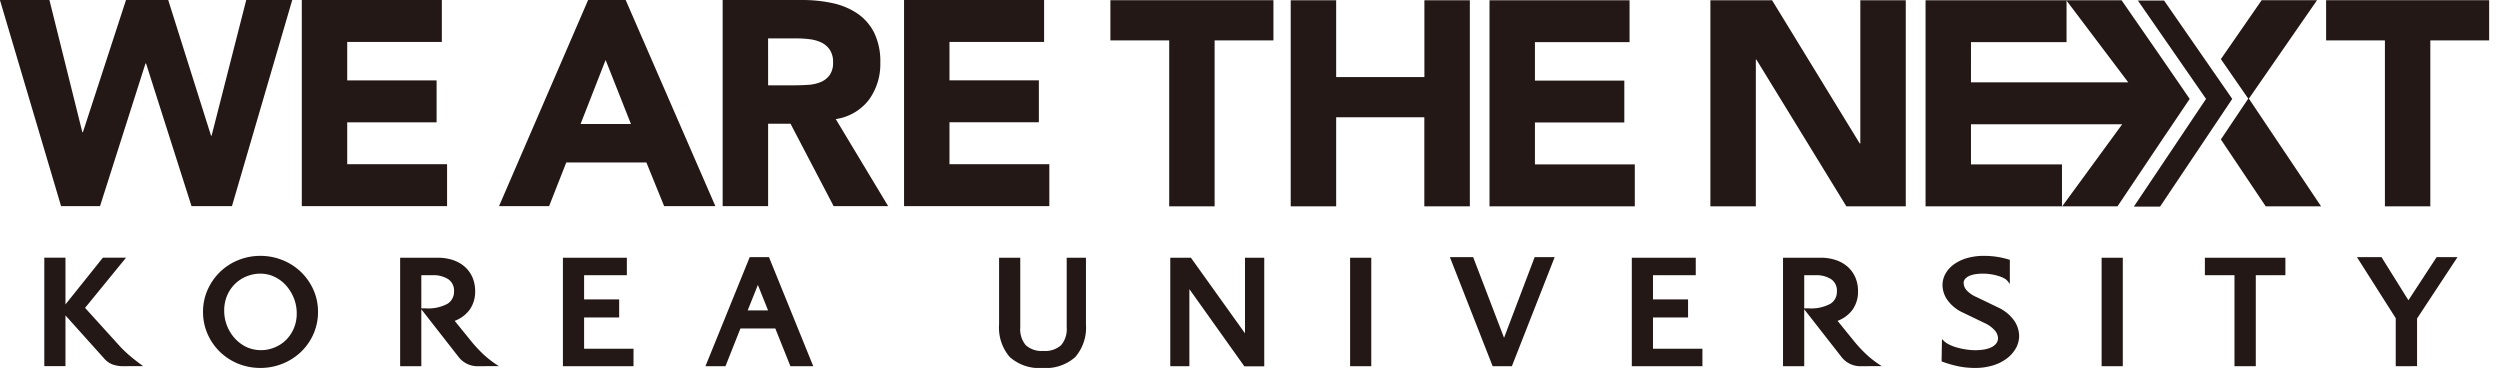 <svg xmlns="http://www.w3.org/2000/svg" width="231" height="34" viewBox="0 0 231 34">
  <g id="logo" transform="translate(10.262 -0.431)">
    <path id="logo-2" data-name="logo" d="M-667.2-5577.133a10.5,10.5,0,0,1-1.589-.449l-.069-.024.033-2.066.172.171a1.92,1.92,0,0,0,.493.337,4.206,4.206,0,0,0,.72.273,6.826,6.826,0,0,0,.849.181,5.284,5.284,0,0,0,1.676,0,2.434,2.434,0,0,0,.669-.209,1.237,1.237,0,0,0,.442-.354.781.781,0,0,0,.157-.5,1.143,1.143,0,0,0-.3-.7,2.781,2.781,0,0,0-.983-.7l-1.928-.93a3.579,3.579,0,0,1-1.442-1.147,2.465,2.465,0,0,1-.476-1.406,2.16,2.16,0,0,1,.258-1.019,2.674,2.674,0,0,1,.746-.861,3.86,3.86,0,0,1,1.209-.6,5.575,5.575,0,0,1,1.65-.224,7.79,7.79,0,0,1,2.286.346l.074.023v2.224l-.186-.24a1.107,1.107,0,0,0-.356-.286,2.941,2.941,0,0,0-.562-.224,5.208,5.208,0,0,0-.677-.147,4.694,4.694,0,0,0-1.411,0,2.236,2.236,0,0,0-.568.163,1.073,1.073,0,0,0-.374.274.557.557,0,0,0-.133.378,1.04,1.04,0,0,0,.258.653,2.682,2.682,0,0,0,.941.648l1.928.93a3.763,3.763,0,0,1,1.51,1.2,2.545,2.545,0,0,1,.49,1.453,2.353,2.353,0,0,1-.285,1.109,3.041,3.041,0,0,1-.814.948,4.136,4.136,0,0,1-1.284.66,5.584,5.584,0,0,1-1.712.244A7.747,7.747,0,0,1-667.2-5577.133Zm-87.76-.877a4.171,4.171,0,0,1-.987-3.018v-6.159h1.957v6.446a2.288,2.288,0,0,0,.511,1.637,2.187,2.187,0,0,0,1.628.529,2.208,2.208,0,0,0,1.634-.529,2.271,2.271,0,0,0,.518-1.637v-6.446h1.779v6.159a4.168,4.168,0,0,1-.986,3.018,4.088,4.088,0,0,1-3.028,1.008A4.082,4.082,0,0,1-754.957-5578.01Zm-71.307.611a5.258,5.258,0,0,1-1.68-1.1,5.2,5.2,0,0,1-1.137-1.645,5.035,5.035,0,0,1-.419-2.038,4.988,4.988,0,0,1,.419-2.031,5.315,5.315,0,0,1,1.137-1.645,5.22,5.22,0,0,1,1.68-1.1,5.374,5.374,0,0,1,2.063-.4,5.421,5.421,0,0,1,2.07.4,5.289,5.289,0,0,1,1.694,1.1,5.26,5.26,0,0,1,1.143,1.645,4.952,4.952,0,0,1,.42,2.031,5.012,5.012,0,0,1-.419,2.038,5.178,5.178,0,0,1-1.144,1.646,5.347,5.347,0,0,1-1.694,1.094,5.43,5.43,0,0,1-2.07.4A5.383,5.383,0,0,1-826.264-5577.4Zm.77-8.059a3.312,3.312,0,0,0-1.061.7,3.322,3.322,0,0,0-.724,1.081,3.537,3.537,0,0,0-.264,1.375,3.778,3.778,0,0,0,.265,1.41,3.785,3.785,0,0,0,.727,1.165,3.494,3.494,0,0,0,1.062.791,3.256,3.256,0,0,0,2.6.039,3.233,3.233,0,0,0,1.068-.7,3.42,3.42,0,0,0,.715-1.075,3.456,3.456,0,0,0,.265-1.368,3.776,3.776,0,0,0-.266-1.411,3.919,3.919,0,0,0-.719-1.172,3.333,3.333,0,0,0-1.068-.8,3.007,3.007,0,0,0-1.3-.292A3.335,3.335,0,0,0-825.495-5585.458Zm92.214,8.306-.031-.043-5.049-7.091v7.121h-1.765v-10.022h1.906l.031.043,4.967,6.943v-6.986h1.779v10.036Zm106.387-.014v-4.435l-3.585-5.642h2.268l.031.048,2.457,3.938,2.608-3.986h1.929l-3.738,5.671v4.405Zm-14.9,0v-8.407h-2.735v-1.615h7.439v1.615h-2.735v8.407Zm-12.277,0v-10.022h1.957v10.022Zm-22.141,0a2.208,2.208,0,0,1-1.86-.806l-3.478-4.452v5.257h-1.959v-10.021h3.468a4.459,4.459,0,0,1,1.392.209,3.2,3.2,0,0,1,1.1.615,2.835,2.835,0,0,1,.716.979,3.2,3.2,0,0,1,.255,1.306,2.873,2.873,0,0,1-.5,1.686,3.032,3.032,0,0,1-1.391,1.039l1.442,1.776a12.717,12.717,0,0,0,1.133,1.242,9.115,9.115,0,0,0,1.224.979l.284.188Zm-5.338-5.346h.388a3.7,3.7,0,0,0,2.041-.426,1.291,1.291,0,0,0,.59-1.125,1.268,1.268,0,0,0-.528-1.138,2.523,2.523,0,0,0-1.434-.372h-1.057Zm-15.931,5.346v-10.022h5.909v1.615h-3.952v2.24h3.241v1.669h-3.241v2.884h4.567v1.614Zm-12.859,0-.026-.065-3.924-10.011h2.15l2.854,7.455,2.829-7.455h1.849l-.054.141-3.9,9.935Zm-13.171,0v-10.022h1.957v10.022Zm-51.716,0-.026-.064-1.369-3.421h-3.222l-1.381,3.485h-1.851l.058-.142,4.032-9.934h1.779l.026.064,4.064,10.012Zm-3.947-5.154h1.883l-.942-2.354Zm-17.073,5.154v-10.022h5.908v1.615h-3.95v2.24h3.24v1.669h-3.24v2.884h4.566v1.614Zm-7.745,0a2.205,2.205,0,0,1-1.858-.806l-3.48-4.454v5.259h-1.957v-10.021h3.467a4.466,4.466,0,0,1,1.393.209,3.176,3.176,0,0,1,1.1.615,2.822,2.822,0,0,1,.717.979,3.218,3.218,0,0,1,.254,1.306,2.881,2.881,0,0,1-.5,1.686,3.033,3.033,0,0,1-1.391,1.039l1.442,1.776a12.837,12.837,0,0,0,1.132,1.242,9.153,9.153,0,0,0,1.223.979l.285.188Zm-5.338-5.346h.39a3.7,3.7,0,0,0,2.039-.426,1.291,1.291,0,0,0,.592-1.125,1.265,1.265,0,0,0-.53-1.138,2.511,2.511,0,0,0-1.431-.372h-1.06Zm-27.488,5.346a2.877,2.877,0,0,1-1.071-.171,1.926,1.926,0,0,1-.73-.521l-3.592-4v4.687h-1.956v-10.021h1.956v4.32l3.457-4.32h2.141l-3.787,4.638,3.3,3.639c.248.256.511.507.784.743s.624.513,1.032.815l.252.186Zm185.724-14.742,6.672-9.954-6.3-9.092h2.422l6.3,9.092-6.672,9.954Zm23.2-.026v-15.334h-5.435v-3.711h15.066v3.711H-623.7v15.334Zm-11.014,0-4.143-6.182,2.528-3.771-2.528-3.653,3.766-5.439h5.117l-6.295,9.092,6.672,9.953Zm-18.807,0,5.547-7.587h-13.974v3.712h8.409v3.875h-12.606v-19.045h18.112l3.766,5.439,2.529,3.678-2.529,3.747-4.143,6.182Zm-8.427-11.46h14.531l-5.7-7.551v3.839h-8.83Zm-11.513,11.46-8.313-13.558h-.053v13.558h-4.2v-19.045h5.7l8.1,13.234h.054v-13.234h4.2v19.045Zm-32.975,0v-19.045h12.941v3.873h-8.744v3.551h8.26v3.873h-8.26v3.874h9.228v3.875Zm-6.023,0v-8.232H-724.8v8.232H-729v-19.045h4.2v7.1h8.152v-7.1h4.2v19.045Zm-23.573,0v-15.334h-5.435v-3.711h15.065v3.711h-5.434v15.334Zm-24.5-.021V-5611h12.941v3.874h-8.744v3.55h8.26v3.875h-8.26v3.874h9.227v3.873Zm-6.508,0-3.982-7.612h-2.071v7.612h-4.2V-5611h7.371a13.025,13.025,0,0,1,2.758.283,6.562,6.562,0,0,1,2.287.942A4.688,4.688,0,0,1-767.5-5608a6.011,6.011,0,0,1,.579,2.784,5.585,5.585,0,0,1-1.05,3.43,4.716,4.716,0,0,1-3.067,1.789l4.842,8.043Zm-6.053-11.163h2.475q.565,0,1.2-.041a3.733,3.733,0,0,0,1.144-.242,1.984,1.984,0,0,0,.847-.632,1.922,1.922,0,0,0,.336-1.21,2.013,2.013,0,0,0-.3-1.157,1.98,1.98,0,0,0-.753-.659,3.373,3.373,0,0,0-1.05-.31,8.564,8.564,0,0,0-1.157-.081h-2.744Zm-9.607,11.163-1.642-4.036h-7.4l-1.587,4.036h-4.627l8.232-19.045h3.47l8.287,19.045Zm-7.722-7.585h4.655l-2.341-5.918Zm-25.758,7.585V-5611h12.94v3.875h-8.743v3.55h8.259v3.875h-8.259v3.874h9.227v3.873Zm-10.191,0-4.2-13.181h-.053l-4.2,13.181h-3.6l-5.65-19.045h4.574l3.04,12.213h.054l3.982-12.213h3.9l3.955,12.536h.054l3.2-12.536h4.25l-5.569,19.045Z" transform="translate(838 5611.432)" fill="#231815"/>
    <rect id="area" width="230" height="34" transform="translate(-9.262 0.432)" fill="rgba(255,255,255,0)"/>
  </g>
</svg>

